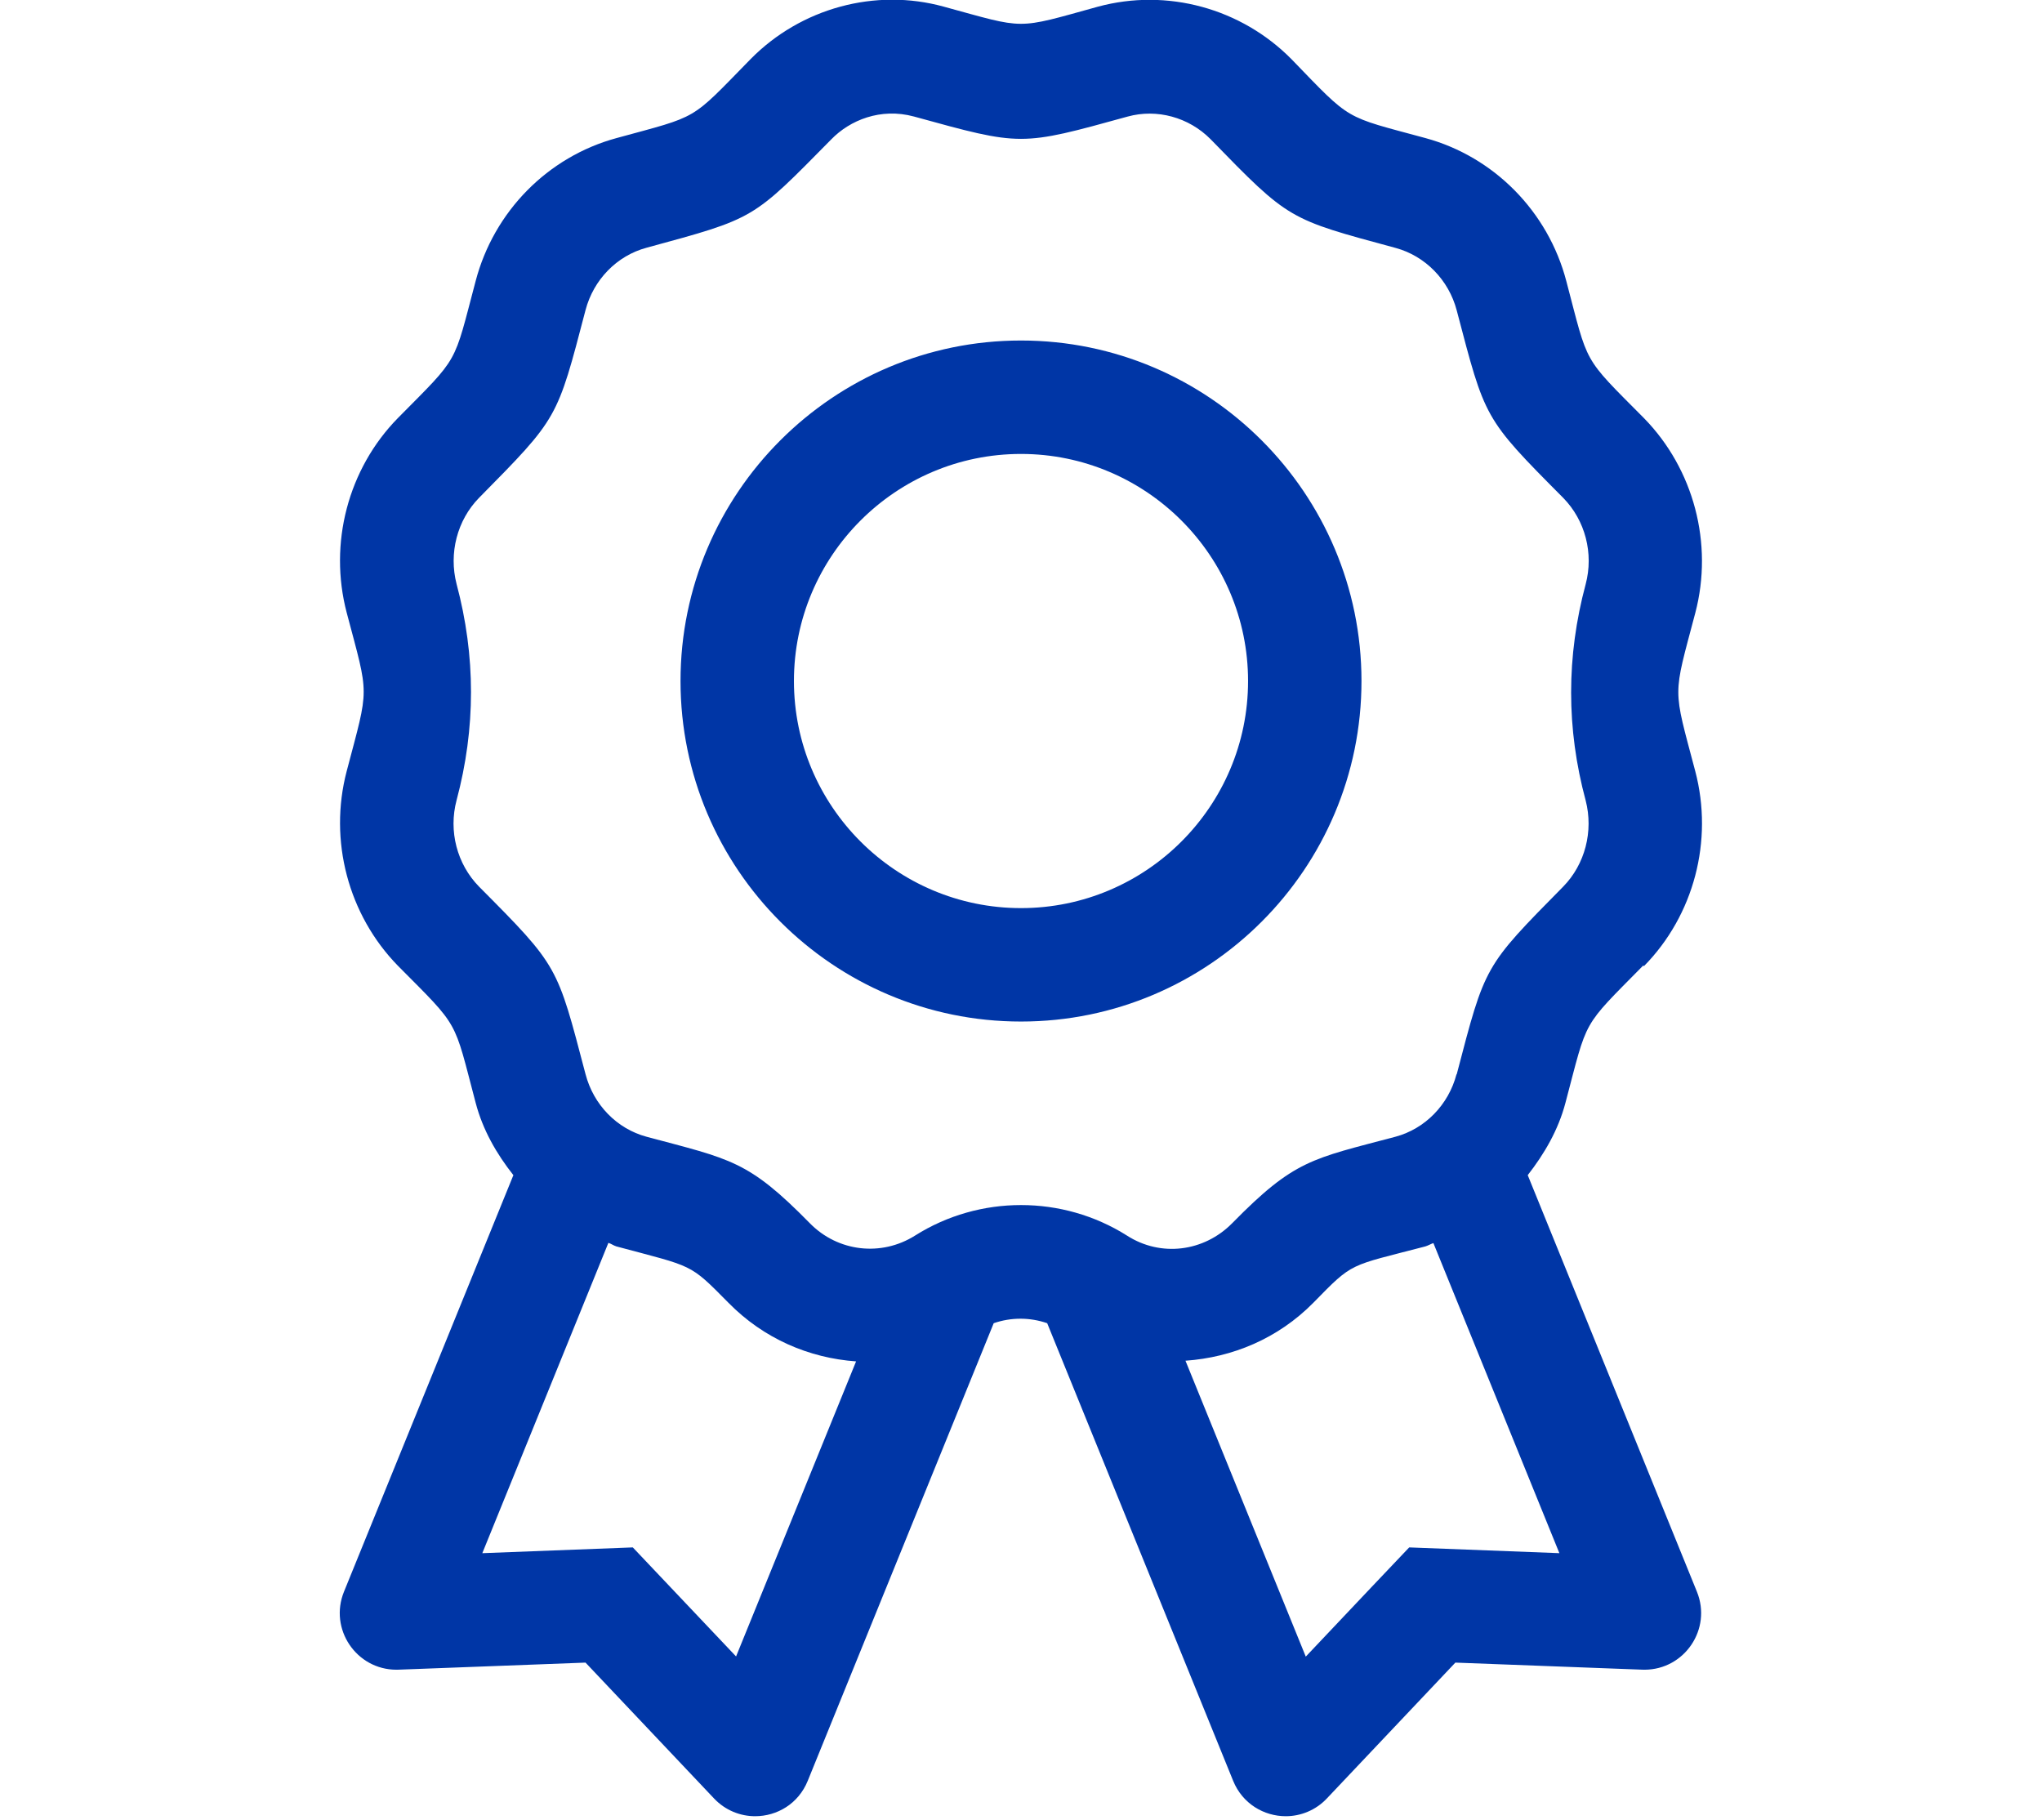 <?xml version="1.0" encoding="utf-8"?>
<svg xmlns="http://www.w3.org/2000/svg" id="Layer_1" viewBox="0 0 92 82">
  <defs>
    <style>.cls-1{fill:#0036a6;stroke-width:0px;}</style>
  </defs>
  <path class="cls-1" d="M46,15.34c-8.46,0-15.34,6.88-15.34,15.34s6.88,15.34,15.34,15.34,15.34-6.88,15.34-15.34-6.88-15.34-15.34-15.34h0ZM46,40.91c-5.64,0-10.23-4.59-10.23-10.23s4.59-10.23,10.23-10.23,10.23,4.59,10.23,10.23-4.59,10.23-10.23,10.23ZM74.07,43.52c2.25-2.29,3.13-5.65,2.31-8.77-1.02-3.87-1.02-3.27,0-7.14.82-3.12-.07-6.48-2.31-8.77-2.81-2.83-2.49-2.35-3.5-6.17-.82-3.14-3.26-5.61-6.35-6.45-3.72-1.01-3.3-.73-6.03-3.55-2.27-2.3-5.61-3.21-8.72-2.37-3.76,1.04-3.21,1.02-6.95,0-3.08-.85-6.44.06-8.71,2.37-2.76,2.82-2.27,2.52-6.03,3.55-3.1.84-5.53,3.31-6.35,6.44-1.02,3.84-.7,3.34-3.5,6.17-2.25,2.29-3.13,5.65-2.31,8.77,1.02,3.86,1.02,3.26,0,7.14-.82,3.12.07,6.48,2.31,8.77,2.81,2.83,2.49,2.35,3.5,6.17.32,1.22.94,2.3,1.7,3.26l-7.63,18.76c-.69,1.69.56,3.52,2.36,3.52.09,0-.47.02,8.52-.32l5.79,6.12c.51.54,1.19.8,1.85.8.99,0,1.95-.56,2.37-1.59l8.38-20.62c.78-.27,1.63-.27,2.41,0l8.38,20.62c.42,1.03,1.39,1.59,2.37,1.59.66,0,1.34-.26,1.85-.8l5.79-6.12c8.99.34,8.43.32,8.52.32,1.8,0,3.05-1.83,2.36-3.52l-7.62-18.76c.75-.96,1.38-2.04,1.7-3.26,1.02-3.85.7-3.34,3.5-6.18h0ZM33.17,74.63c-3.61-3.81-2.65-2.8-4.66-4.92-2.92.11-1.51.06-6.78.26l5.68-13.98c.13.04.23.12.36.16,3.5.94,3.27.74,5.05,2.54,1.59,1.62,3.64,2.49,5.75,2.64l-5.41,13.3ZM70.27,69.97c-5.26-.2-3.86-.15-6.78-.26-2.01,2.12-1.05,1.1-4.66,4.92l-5.42-13.33c2.11-.15,4.16-.99,5.76-2.61,1.82-1.86,1.57-1.63,5.05-2.54.13-.04.24-.11.36-.15l5.68,13.98h0ZM65.62,48.4c-.36,1.37-1.41,2.45-2.75,2.81-3.77,1-4.54,1.03-7.35,3.89-1.28,1.3-3.23,1.54-4.75.56-2.9-1.83-6.64-1.83-9.54,0-1.52.96-3.48.74-4.75-.56-2.78-2.83-3.54-2.87-7.35-3.89-1.34-.36-2.39-1.44-2.75-2.82-1.29-4.9-1.2-4.83-4.8-8.45-.99-1.01-1.38-2.5-1.01-3.89q1.3-4.87,0-9.74c-.36-1.39.03-2.88,1.01-3.88,3.58-3.63,3.51-3.53,4.8-8.46.36-1.37,1.41-2.45,2.75-2.81,4.92-1.34,4.74-1.25,8.33-4.89.83-.85,2.21-1.43,3.72-1.02,4.87,1.34,4.77,1.34,9.63,0,1.31-.36,2.75.03,3.73,1.02,3.56,3.66,3.5,3.59,8.34,4.9,1.33.36,2.39,1.44,2.75,2.81,1.29,4.9,1.2,4.83,4.8,8.45.99,1.01,1.38,2.5,1.01,3.89q-1.31,4.88,0,9.74c.36,1.39-.03,2.88-1.01,3.88-3.58,3.63-3.51,3.53-4.8,8.46h0Z"/>
</svg>